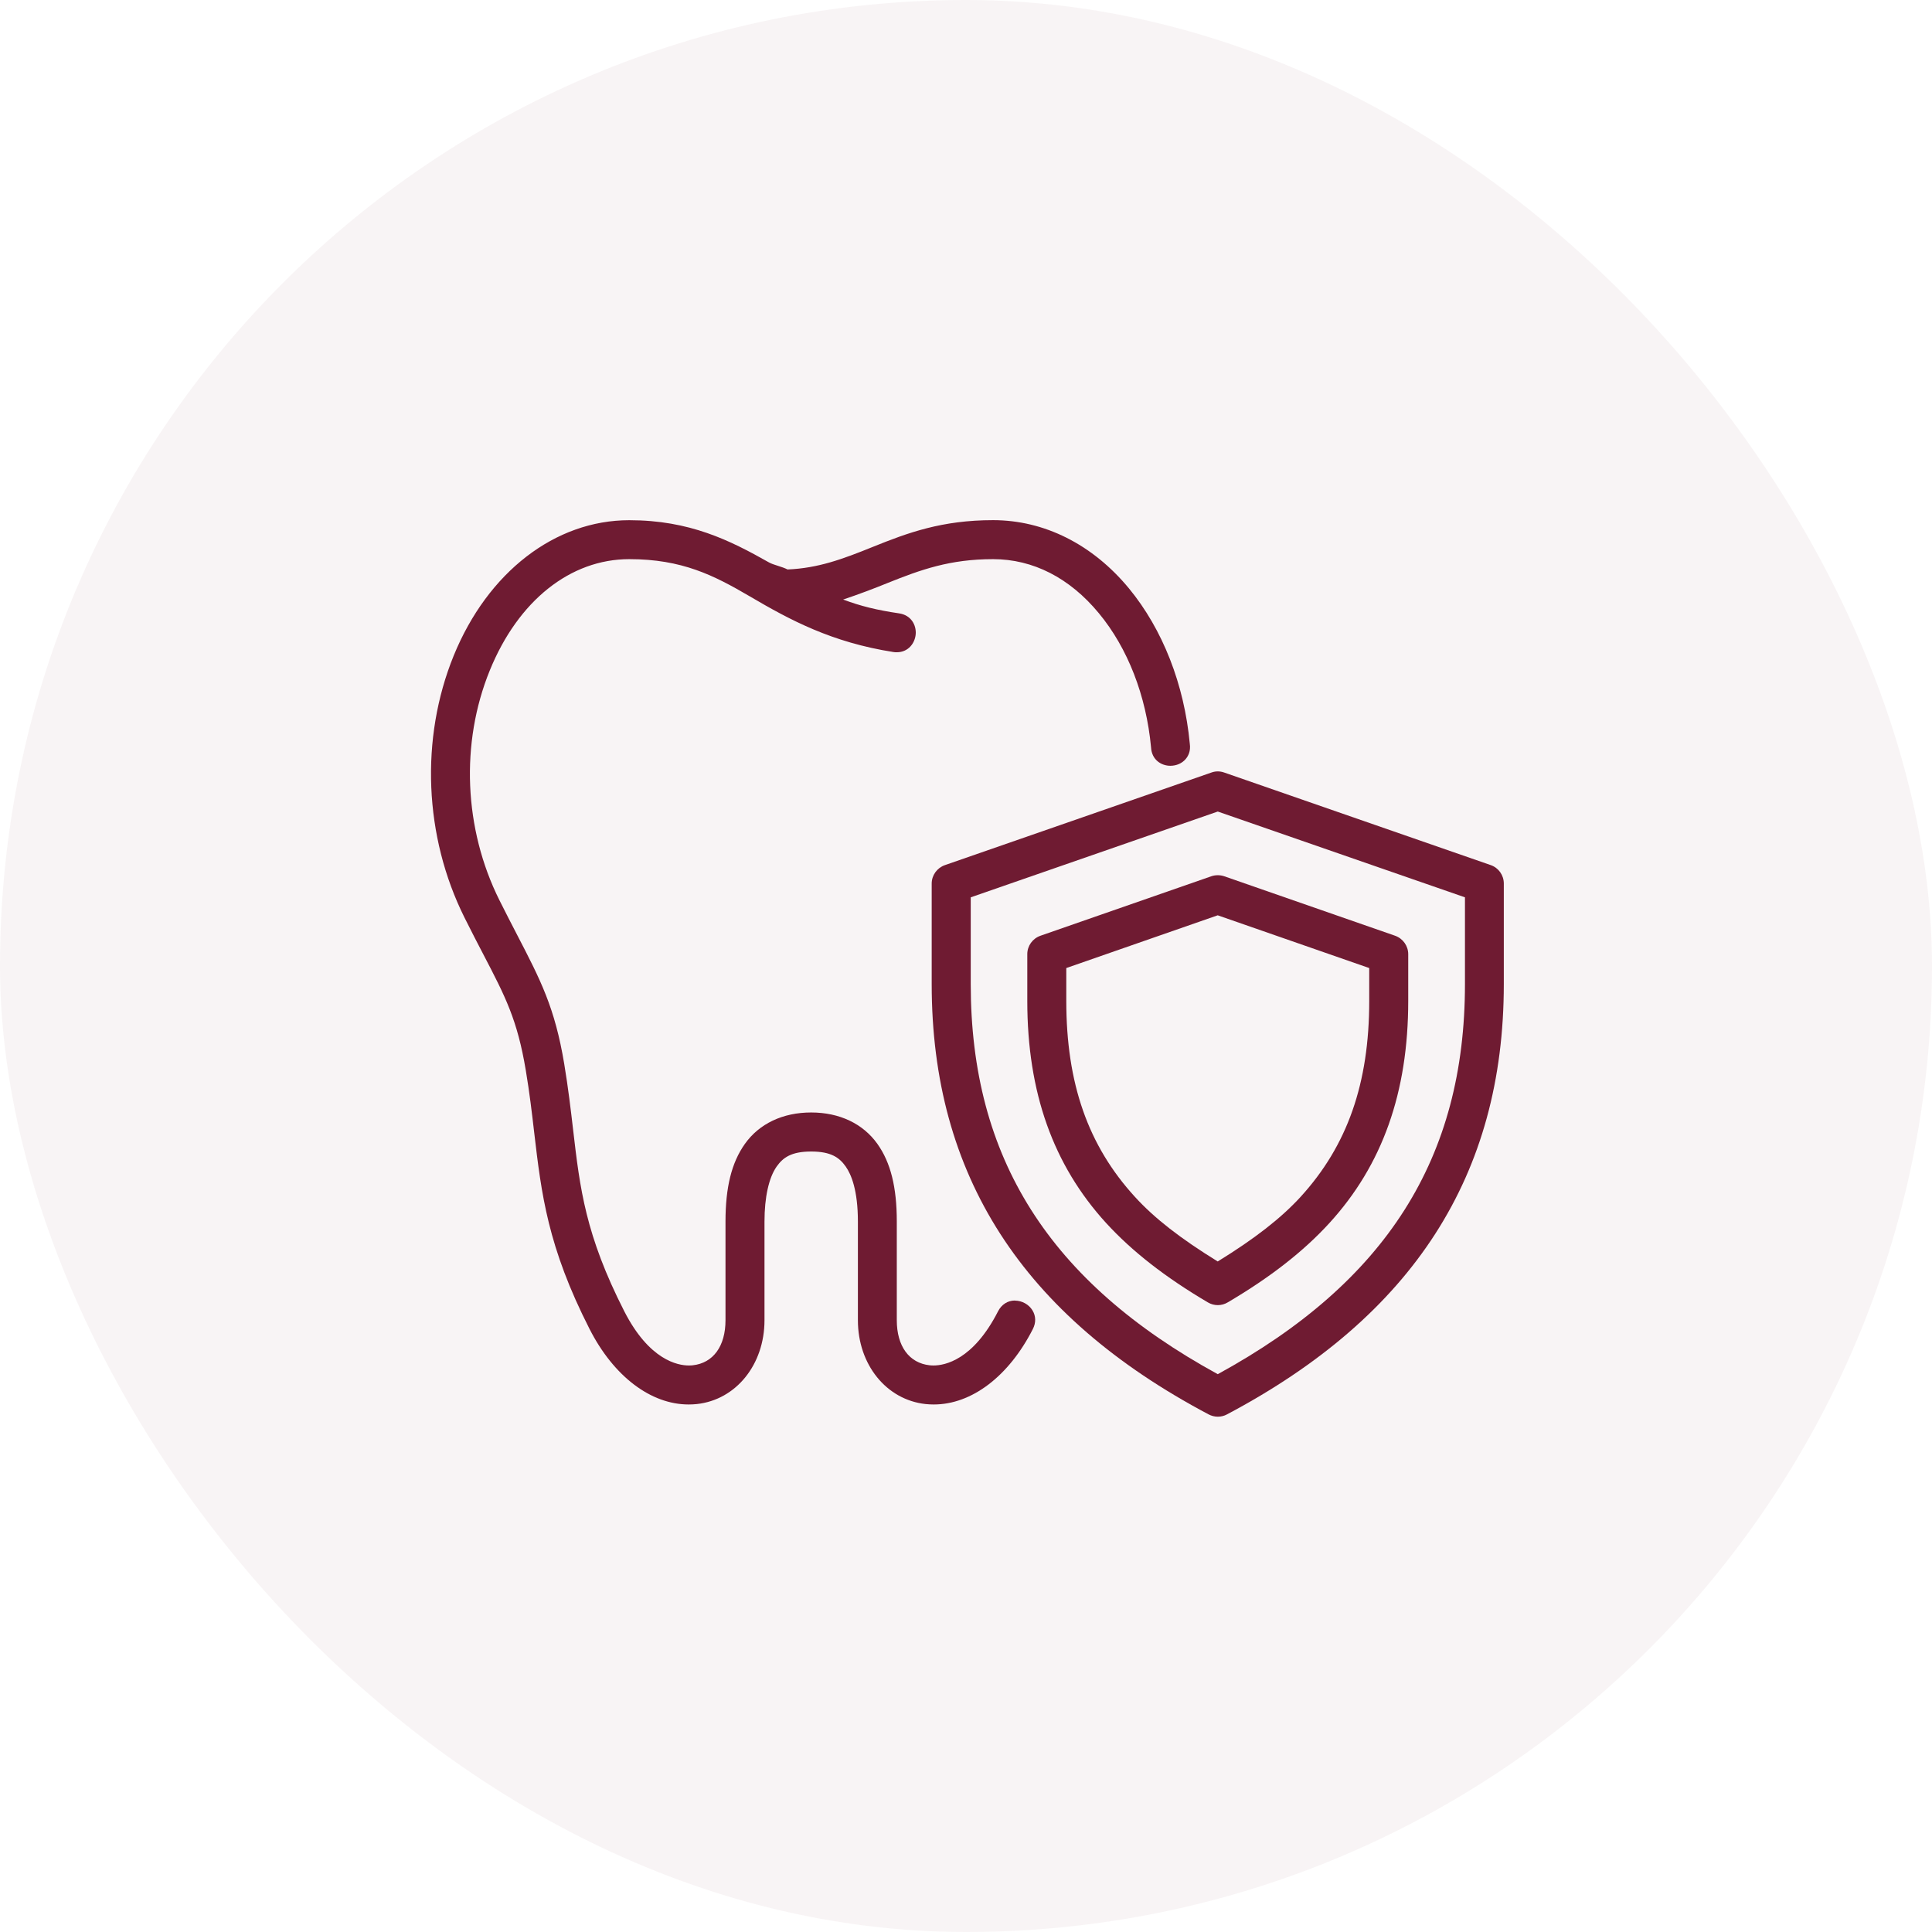 <svg xmlns="http://www.w3.org/2000/svg" width="200" height="200" viewBox="0 0 200 200" fill="none"><rect width="200" height="200" rx="100" fill="#6F1B32" fill-opacity="0.05"></rect><path d="M105.065 134.629C104.317 134.629 103.681 135.038 103.317 135.747C100.737 140.807 97.788 141.354 96.641 141.354C96.504 141.354 96.371 141.349 96.238 141.334C94.106 141.098 92.836 139.355 92.836 136.667V126.447C92.836 122.902 92.201 120.352 90.837 118.427C89.341 116.32 86.904 115.163 83.969 115.163C81.035 115.163 78.588 116.325 77.102 118.427C75.738 120.352 75.103 122.897 75.103 126.447V136.667C75.103 139.355 73.833 141.103 71.711 141.334C71.583 141.349 71.445 141.354 71.307 141.354C70.16 141.354 67.211 140.807 64.627 135.747C60.6 127.845 60.038 123.04 59.329 116.955C59.083 114.843 58.827 112.657 58.409 110.137C57.439 104.303 55.962 101.462 53.52 96.751C52.974 95.697 52.358 94.506 51.699 93.186C48.016 85.807 47.642 76.911 50.704 69.398C53.638 62.186 59.034 57.883 65.144 57.883C70.603 57.883 73.892 59.552 77.624 61.738C81.818 64.204 86.111 66.499 92.486 67.498C92.605 67.518 92.723 67.522 92.831 67.522C94.032 67.522 94.726 66.572 94.795 65.632C94.859 64.736 94.347 63.682 93.072 63.495C90.788 63.161 89.065 62.737 87.283 62.063C88.843 61.546 90.591 60.881 91.866 60.359C95.352 58.956 98.369 57.883 102.8 57.883C106.941 57.883 110.726 59.818 113.754 63.481C116.742 67.084 118.657 72.017 119.155 77.354C119.219 78.673 120.238 79.274 121.153 79.274C121.779 79.274 122.36 79.023 122.739 78.58C122.995 78.279 123.28 77.758 123.167 76.99C122.596 70.85 120.356 65.14 116.865 60.906C113.099 56.352 108.107 53.846 102.8 53.846C97.493 53.846 93.968 55.156 90.355 56.613C87.194 57.893 84.703 58.814 81.532 58.951C81.227 58.799 80.878 58.686 80.538 58.577C80.189 58.464 79.854 58.361 79.608 58.223C75.536 55.919 71.376 53.851 65.139 53.851C57.459 53.851 50.492 59.227 46.963 67.882C43.477 76.453 43.896 86.594 48.09 94.998C48.819 96.46 49.473 97.721 50.054 98.833C52.314 103.171 53.555 105.558 54.431 110.806C54.82 113.12 55.066 115.222 55.302 117.255C56.046 123.591 56.691 129.066 61.038 137.593C63.529 142.476 67.364 145.391 71.293 145.391C71.578 145.391 71.864 145.376 72.139 145.347C76.196 144.908 79.14 141.26 79.14 136.672V126.452C79.14 123.941 79.588 121.918 80.395 120.766C81.055 119.83 81.916 119.205 83.974 119.205C86.032 119.205 86.894 119.83 87.553 120.766C88.124 121.578 88.809 123.222 88.809 126.452V136.672C88.809 141.26 91.758 144.908 95.814 145.347C96.095 145.376 96.38 145.391 96.661 145.391C100.595 145.391 104.425 142.476 106.916 137.593C107.256 136.928 107.241 136.239 106.881 135.648C106.507 135.033 105.793 134.639 105.065 134.639V134.629Z" fill="#6F1B32"></path><path d="M107.709 96.869C106.891 97.15 106.345 97.918 106.345 98.774V103.614C106.345 113.076 109.018 120.603 114.517 126.619C117.2 129.548 120.641 132.231 125.043 134.826C125.353 135.008 125.707 135.107 126.067 135.107C126.426 135.107 126.781 135.008 127.086 134.826C131.497 132.231 134.938 129.543 137.611 126.619C143.105 120.613 145.779 113.086 145.779 103.614V98.774C145.779 97.927 145.237 97.159 144.425 96.869L126.717 90.705C126.505 90.636 126.288 90.602 126.062 90.602C125.835 90.602 125.614 90.636 125.397 90.71L107.704 96.869H107.709ZM110.382 103.618V100.212L126.057 94.752L141.742 100.212V103.614C141.742 112.145 139.482 118.594 134.633 123.902C132.614 126.107 129.882 128.234 126.057 130.587C122.168 128.185 119.514 126.117 117.491 123.902C112.641 118.604 110.382 112.16 110.382 103.614V103.618Z" fill="#6F1B32"></path><path d="M154.33 89.558L126.731 79.973C126.51 79.894 126.283 79.855 126.062 79.855C125.84 79.855 125.619 79.894 125.402 79.973L97.813 89.558C97.001 89.844 96.449 90.607 96.449 91.463V101.881C96.449 121.642 105.828 136.214 125.121 146.42C125.412 146.572 125.737 146.656 126.067 146.656C126.396 146.656 126.721 146.577 127.012 146.42C146.3 136.204 155.674 121.637 155.674 101.881V91.463C155.674 90.602 155.132 89.839 154.33 89.558ZM151.652 92.891V101.876C151.652 119.875 143.519 132.709 126.062 142.255C108.619 132.709 100.491 119.875 100.491 101.876V92.891L126.062 84.01L151.652 92.891Z" fill="#6F1B32"></path></svg>